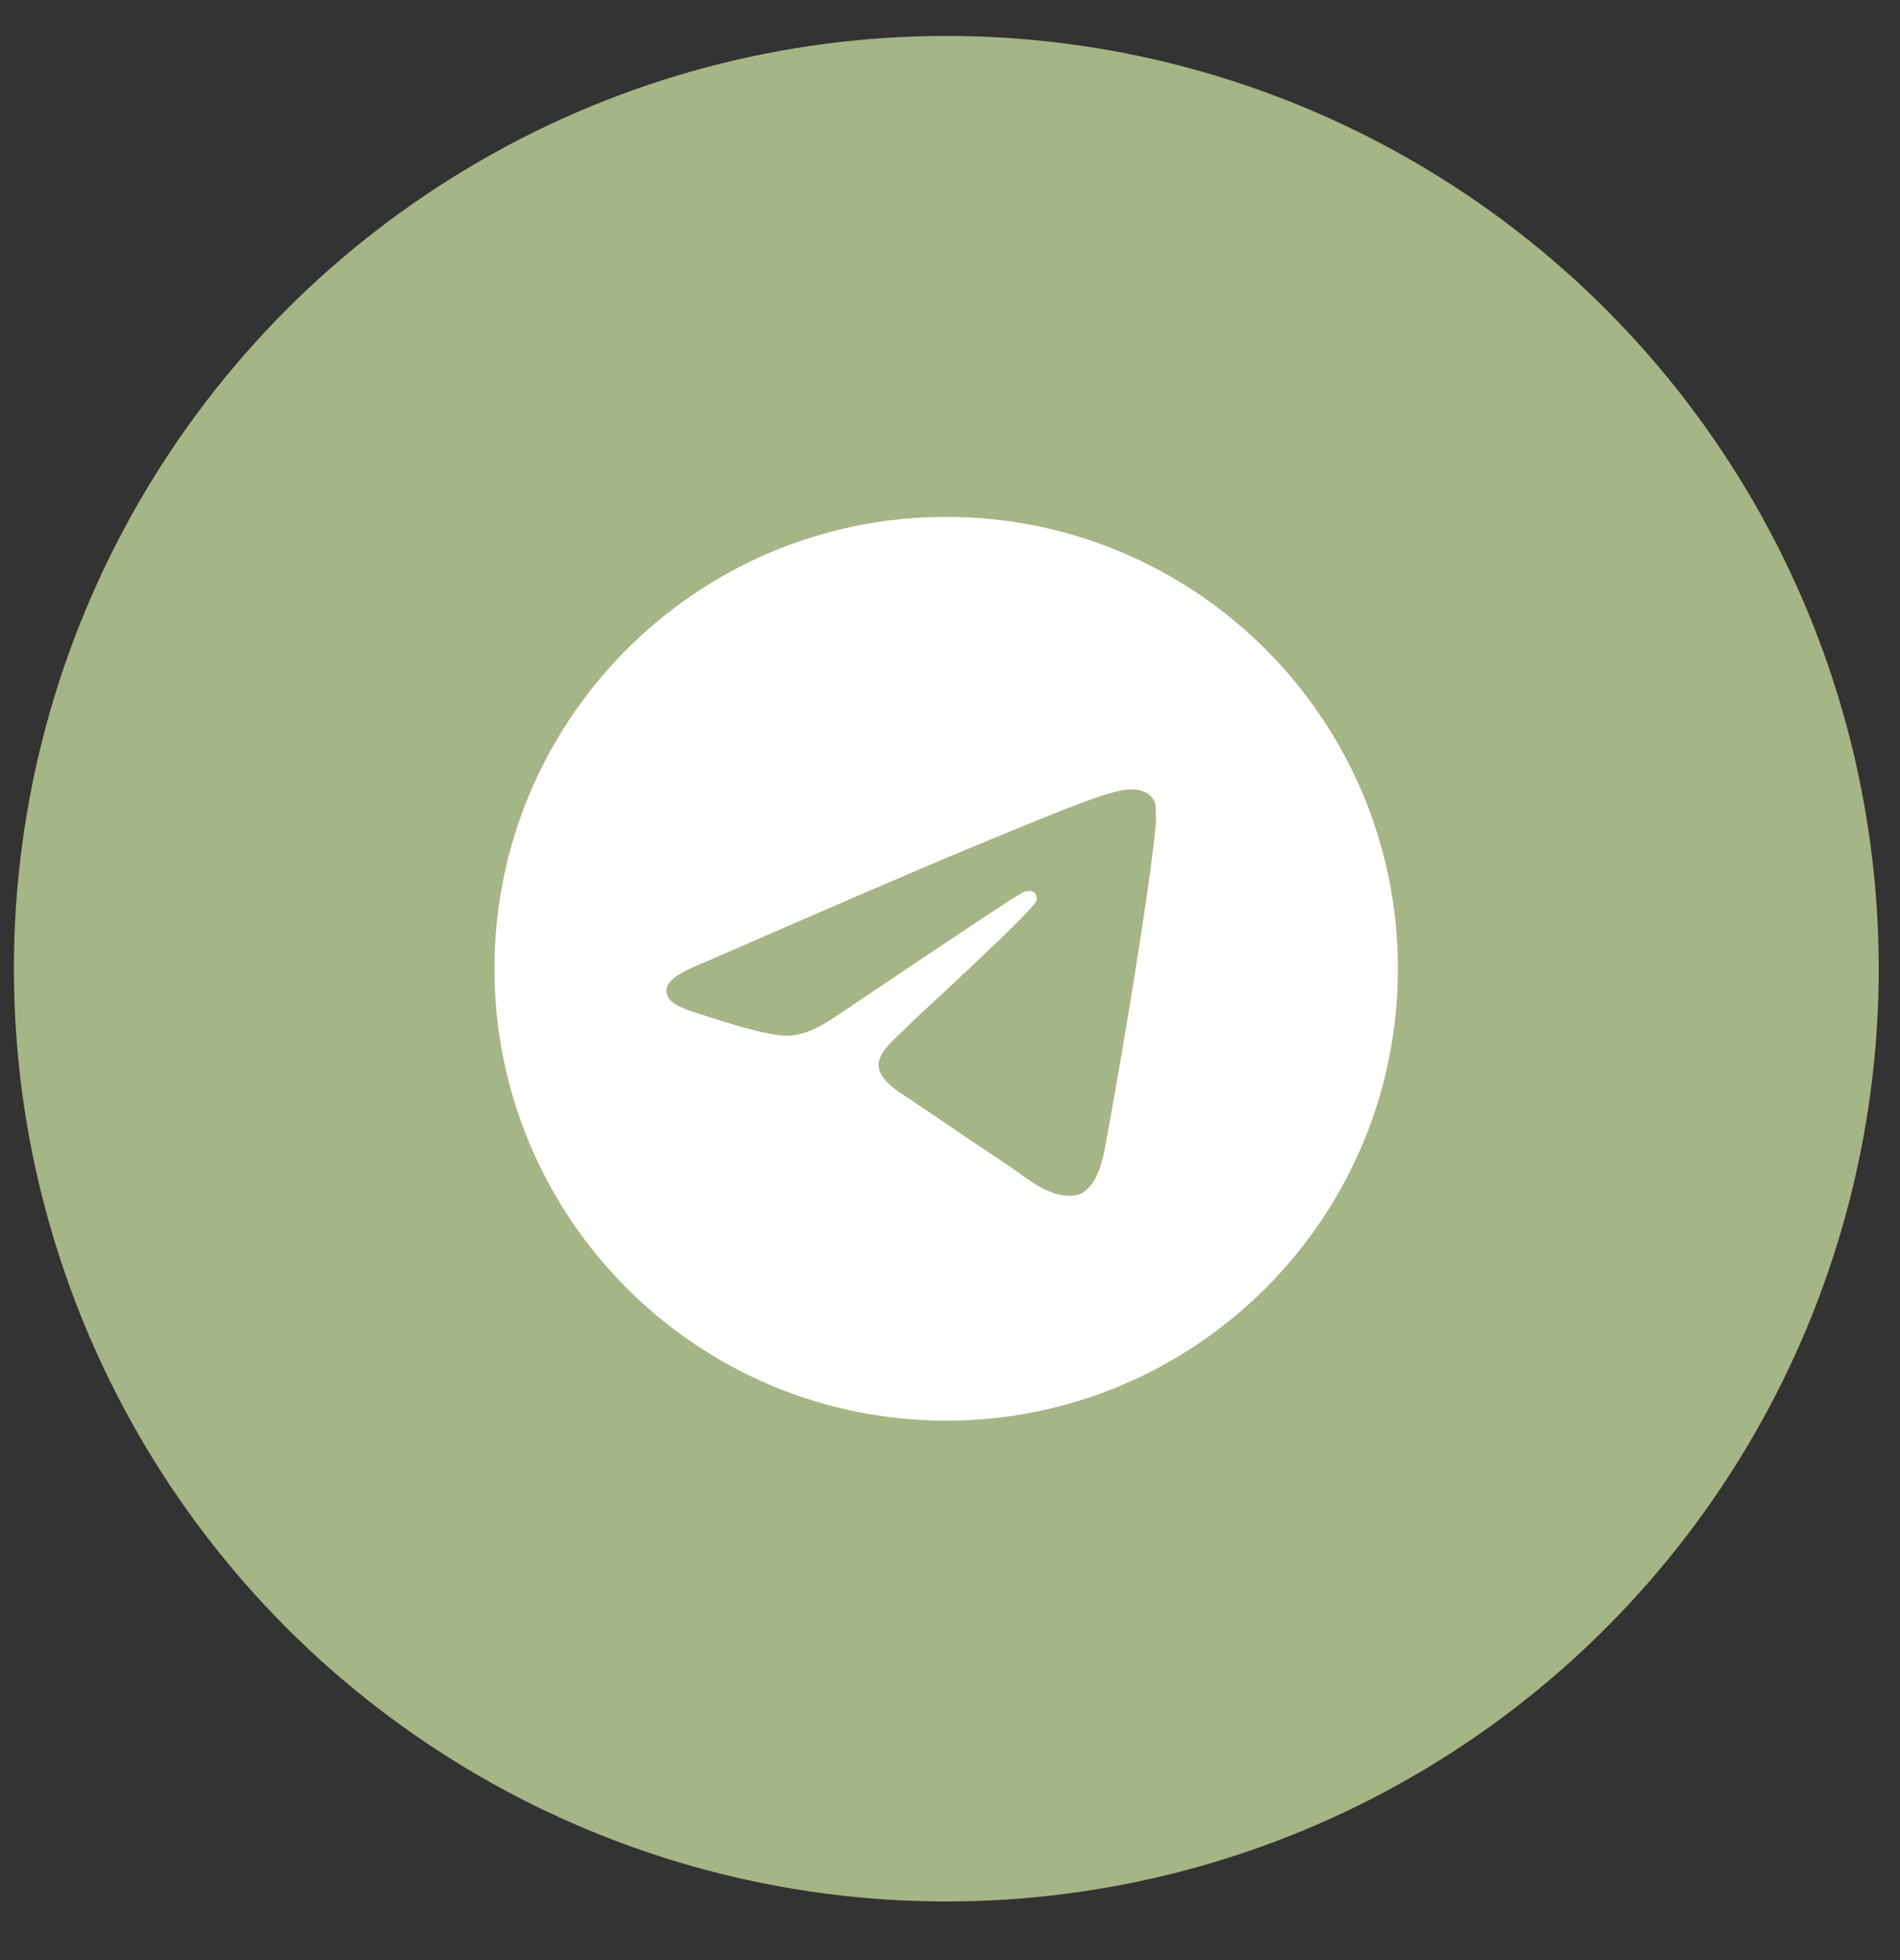 <?xml version="1.0" encoding="UTF-8"?> <svg xmlns="http://www.w3.org/2000/svg" width="32" height="33" viewBox="0 0 32 33" fill="none"><rect x="0" y="0" width="32" height="33" fill="#333333" stroke="none"/><circle cx="15.938" cy="16.309" r="15.704" fill="#A5B585"></circle><path d="M15.936 8.702C11.736 8.702 8.328 12.11 8.328 16.31C8.328 20.509 11.736 23.918 15.936 23.918C20.135 23.918 23.544 20.509 23.544 16.31C23.544 12.11 20.135 8.702 15.936 8.702ZM19.466 13.875C19.352 15.078 18.857 17.999 18.606 19.345C18.5 19.916 18.287 20.106 18.089 20.129C17.648 20.167 17.313 19.84 16.887 19.558C16.217 19.117 15.837 18.843 15.19 18.417C14.437 17.923 14.924 17.649 15.358 17.208C15.472 17.093 17.419 15.321 17.457 15.161C17.463 15.137 17.462 15.112 17.455 15.088C17.449 15.064 17.436 15.042 17.419 15.024C17.374 14.986 17.313 15.001 17.26 15.009C17.191 15.024 16.126 15.732 14.049 17.132C13.745 17.337 13.471 17.444 13.227 17.436C12.954 17.428 12.436 17.284 12.048 17.154C11.569 17.002 11.196 16.919 11.227 16.652C11.242 16.515 11.432 16.378 11.79 16.234C14.011 15.268 15.487 14.629 16.225 14.324C18.34 13.442 18.774 13.29 19.063 13.29C19.124 13.29 19.268 13.305 19.359 13.381C19.436 13.442 19.458 13.525 19.466 13.586C19.458 13.632 19.474 13.769 19.466 13.875Z" fill="white"></path></svg> 